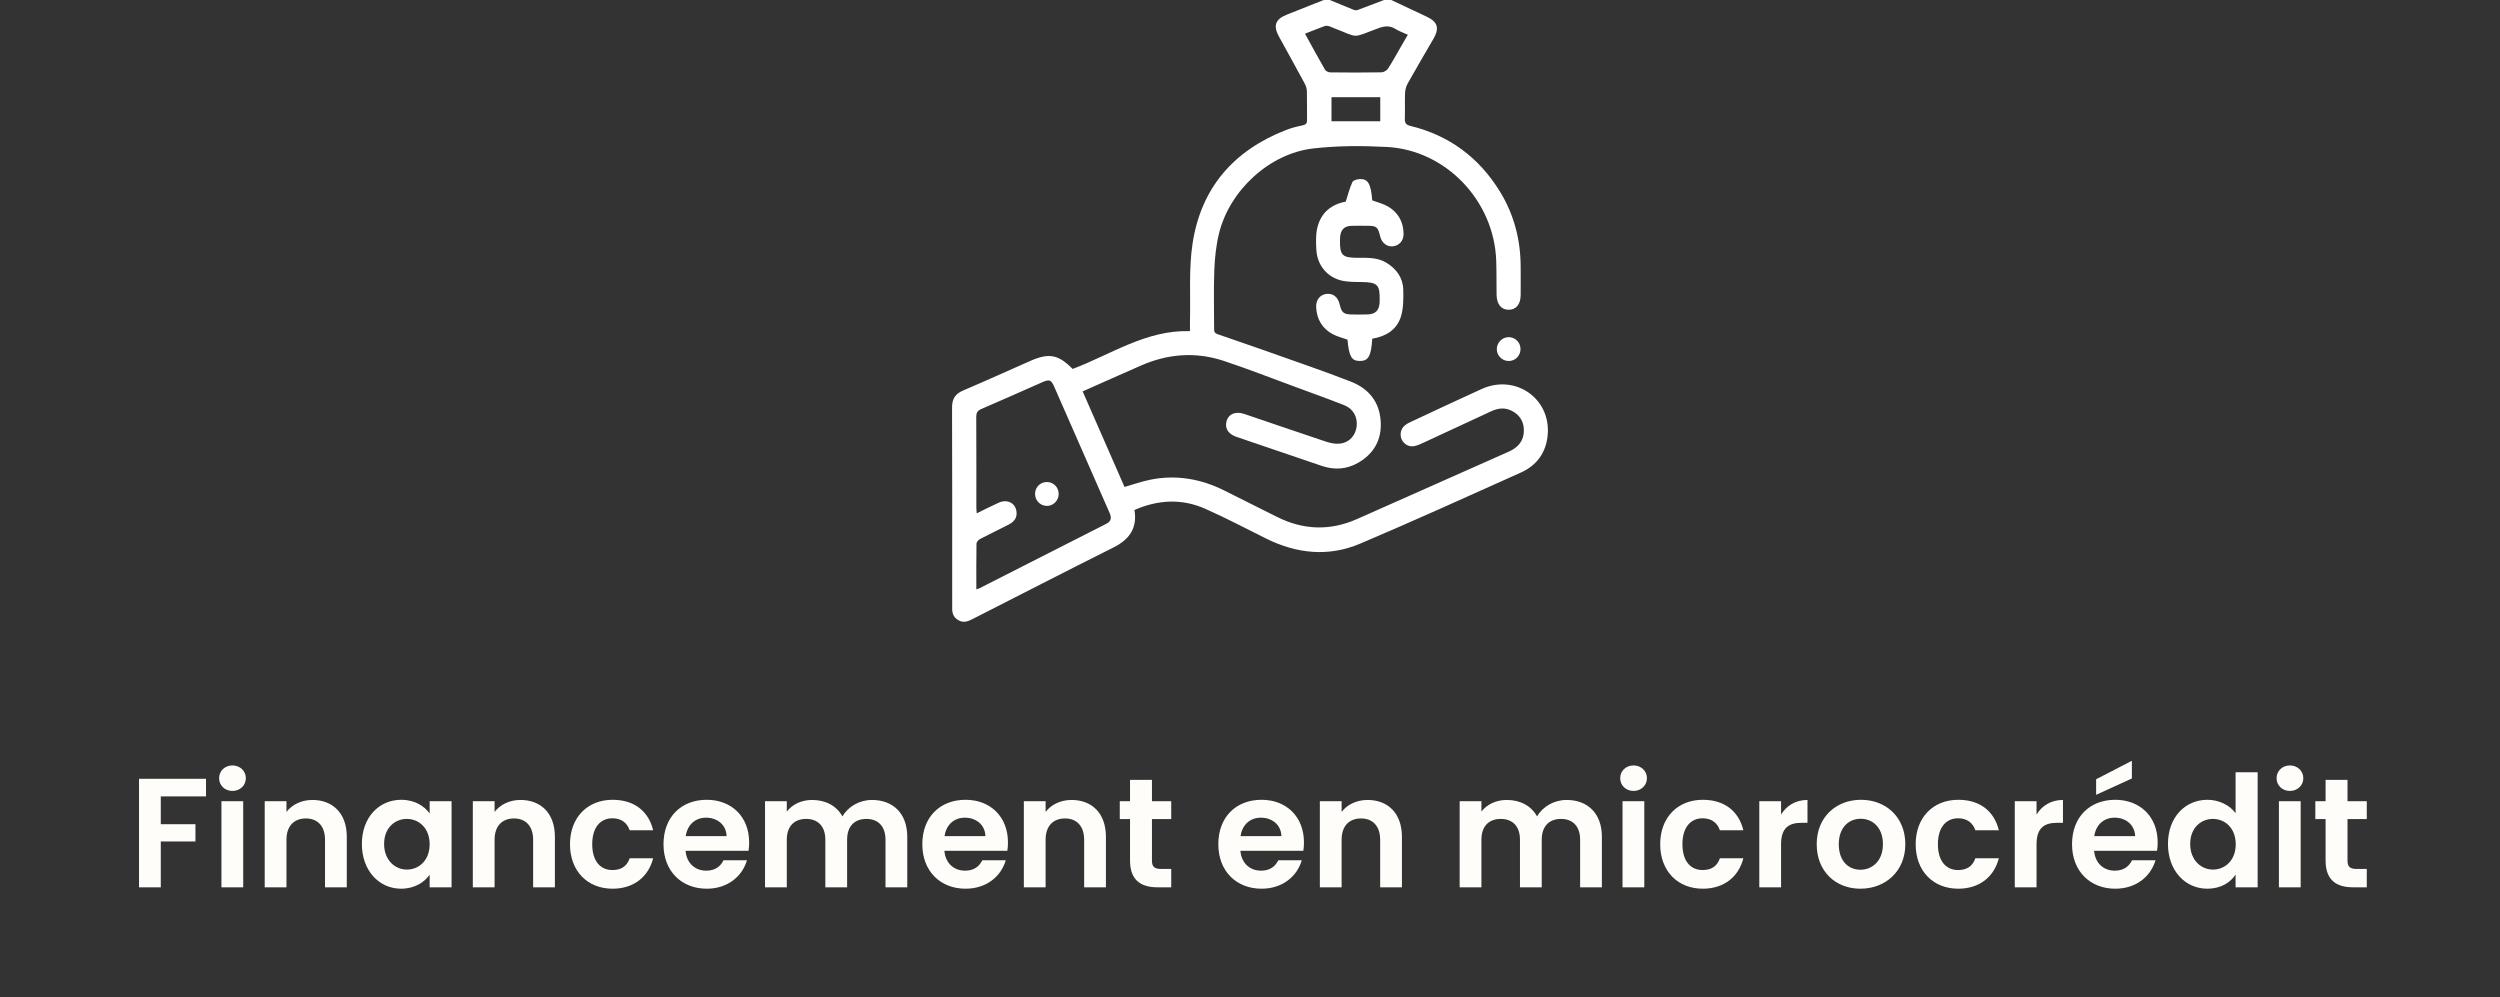 <svg width="386" height="154" viewBox="0 0 386 154" fill="none" xmlns="http://www.w3.org/2000/svg">
<rect x="0" y="0" width="386" height="154" fill="#333333" stroke="none"/>
<path d="M21.465 137H24.825V129.92H30.177V127.256H24.825V122.96H31.809V120.248H21.465V137ZM34.191 137H37.551V123.704H34.191V137ZM35.895 122.12C37.071 122.12 37.959 121.256 37.959 120.152C37.959 119.048 37.071 118.184 35.895 118.184C34.695 118.184 33.831 119.048 33.831 120.152C33.831 121.256 34.695 122.12 35.895 122.12ZM50.183 137H53.543V129.2C53.543 125.528 51.335 123.512 48.239 123.512C46.535 123.512 45.095 124.232 44.231 125.36V123.704H40.871V137H44.231V129.656C44.231 127.52 45.407 126.368 47.231 126.368C49.007 126.368 50.183 127.52 50.183 129.656V137ZM55.874 130.304C55.874 134.456 58.562 137.216 61.922 137.216C64.034 137.216 65.546 136.208 66.338 135.056V137H69.722V123.704H66.338V125.6C65.546 124.496 64.082 123.488 61.946 123.488C58.562 123.488 55.874 126.152 55.874 130.304ZM66.338 130.352C66.338 132.872 64.658 134.264 62.81 134.264C61.01 134.264 59.306 132.824 59.306 130.304C59.306 127.784 61.01 126.44 62.81 126.44C64.658 126.44 66.338 127.832 66.338 130.352ZM82.316 137H85.676V129.2C85.676 125.528 83.468 123.512 80.372 123.512C78.668 123.512 77.228 124.232 76.364 125.36V123.704H73.004V137H76.364V129.656C76.364 127.52 77.54 126.368 79.364 126.368C81.14 126.368 82.316 127.52 82.316 129.656V137ZM88.007 130.352C88.007 134.528 90.743 137.216 94.583 137.216C97.895 137.216 100.127 135.344 100.847 132.512H97.223C96.815 133.712 95.951 134.336 94.559 134.336C92.687 134.336 91.439 132.944 91.439 130.352C91.439 127.76 92.687 126.344 94.559 126.344C95.951 126.344 96.839 127.064 97.223 128.192H100.847C100.127 125.216 97.895 123.488 94.583 123.488C90.743 123.488 88.007 126.176 88.007 130.352ZM109.02 126.248C110.748 126.248 112.14 127.352 112.188 129.104H105.876C106.14 127.28 107.412 126.248 109.02 126.248ZM115.332 132.824H111.708C111.276 133.712 110.484 134.432 109.044 134.432C107.364 134.432 106.02 133.328 105.852 131.36H115.572C115.644 130.928 115.668 130.496 115.668 130.064C115.668 126.104 112.956 123.488 109.116 123.488C105.18 123.488 102.444 126.152 102.444 130.352C102.444 134.528 105.252 137.216 109.116 137.216C112.404 137.216 114.612 135.272 115.332 132.824ZM136.721 137H140.081V129.2C140.081 125.528 137.825 123.512 134.633 123.512C132.689 123.512 130.937 124.544 130.073 126.056C129.161 124.4 127.457 123.512 125.393 123.512C123.737 123.512 122.321 124.208 121.481 125.312V123.704H118.121V137H121.481V129.656C121.481 127.544 122.657 126.44 124.481 126.44C126.257 126.44 127.433 127.544 127.433 129.656V137H130.793V129.656C130.793 127.544 131.969 126.44 133.769 126.44C135.545 126.44 136.721 127.544 136.721 129.656V137ZM148.981 126.248C150.709 126.248 152.101 127.352 152.149 129.104H145.837C146.101 127.28 147.373 126.248 148.981 126.248ZM155.293 132.824H151.669C151.237 133.712 150.445 134.432 149.005 134.432C147.325 134.432 145.981 133.328 145.813 131.36H155.533C155.605 130.928 155.629 130.496 155.629 130.064C155.629 126.104 152.917 123.488 149.077 123.488C145.141 123.488 142.405 126.152 142.405 130.352C142.405 134.528 145.213 137.216 149.077 137.216C152.365 137.216 154.573 135.272 155.293 132.824ZM167.394 137H170.754V129.2C170.754 125.528 168.546 123.512 165.45 123.512C163.746 123.512 162.306 124.232 161.442 125.36V123.704H158.082V137H161.442V129.656C161.442 127.52 162.618 126.368 164.442 126.368C166.218 126.368 167.394 127.52 167.394 129.656V137ZM174.477 132.872C174.477 135.92 176.181 137 178.725 137H180.837V134.168H179.277C178.221 134.168 177.861 133.784 177.861 132.896V126.464H180.837V123.704H177.861V120.416H174.477V123.704H172.893V126.464H174.477V132.872ZM194.684 126.248C196.412 126.248 197.804 127.352 197.852 129.104H191.54C191.804 127.28 193.076 126.248 194.684 126.248ZM200.996 132.824H197.372C196.94 133.712 196.148 134.432 194.708 134.432C193.028 134.432 191.684 133.328 191.516 131.36H201.236C201.308 130.928 201.332 130.496 201.332 130.064C201.332 126.104 198.62 123.488 194.78 123.488C190.844 123.488 188.108 126.152 188.108 130.352C188.108 134.528 190.916 137.216 194.78 137.216C198.068 137.216 200.276 135.272 200.996 132.824ZM213.097 137H216.457V129.2C216.457 125.528 214.249 123.512 211.153 123.512C209.449 123.512 208.009 124.232 207.145 125.36V123.704H203.785V137H207.145V129.656C207.145 127.52 208.321 126.368 210.145 126.368C211.921 126.368 213.097 127.52 213.097 129.656V137ZM243.971 137H247.331V129.2C247.331 125.528 245.075 123.512 241.883 123.512C239.939 123.512 238.187 124.544 237.323 126.056C236.411 124.4 234.707 123.512 232.643 123.512C230.987 123.512 229.571 124.208 228.731 125.312V123.704H225.371V137H228.731V129.656C228.731 127.544 229.907 126.44 231.731 126.44C233.507 126.44 234.683 127.544 234.683 129.656V137H238.043V129.656C238.043 127.544 239.219 126.44 241.019 126.44C242.795 126.44 243.971 127.544 243.971 129.656V137ZM250.519 137H253.879V123.704H250.519V137ZM252.223 122.12C253.399 122.12 254.287 121.256 254.287 120.152C254.287 119.048 253.399 118.184 252.223 118.184C251.023 118.184 250.159 119.048 250.159 120.152C250.159 121.256 251.023 122.12 252.223 122.12ZM256.335 130.352C256.335 134.528 259.071 137.216 262.911 137.216C266.223 137.216 268.455 135.344 269.175 132.512H265.551C265.143 133.712 264.279 134.336 262.887 134.336C261.015 134.336 259.767 132.944 259.767 130.352C259.767 127.76 261.015 126.344 262.887 126.344C264.279 126.344 265.167 127.064 265.551 128.192H269.175C268.455 125.216 266.223 123.488 262.911 123.488C259.071 123.488 256.335 126.176 256.335 130.352ZM274.996 130.376C274.996 127.808 276.196 127.04 278.188 127.04H279.076V123.512C277.228 123.512 275.836 124.4 274.996 125.768V123.704H271.636V137H274.996V130.376ZM294.18 130.352C294.18 126.152 291.18 123.488 287.34 123.488C283.5 123.488 280.5 126.152 280.5 130.352C280.5 134.528 283.404 137.216 287.244 137.216C291.108 137.216 294.18 134.528 294.18 130.352ZM283.908 130.352C283.908 127.688 285.516 126.416 287.292 126.416C289.068 126.416 290.724 127.688 290.724 130.352C290.724 132.992 289.02 134.288 287.244 134.288C285.444 134.288 283.908 132.992 283.908 130.352ZM295.78 130.352C295.78 134.528 298.516 137.216 302.356 137.216C305.668 137.216 307.9 135.344 308.62 132.512H304.996C304.588 133.712 303.724 134.336 302.332 134.336C300.46 134.336 299.212 132.944 299.212 130.352C299.212 127.76 300.46 126.344 302.332 126.344C303.724 126.344 304.612 127.064 304.996 128.192H308.62C307.9 125.216 305.668 123.488 302.356 123.488C298.516 123.488 295.78 126.176 295.78 130.352ZM314.442 130.376C314.442 127.808 315.642 127.04 317.634 127.04H318.522V123.512C316.674 123.512 315.282 124.4 314.442 125.768V123.704H311.082V137H314.442V130.376ZM326.497 126.248C328.225 126.248 329.617 127.352 329.665 129.104H323.353C323.617 127.28 324.889 126.248 326.497 126.248ZM332.809 132.824H329.185C328.753 133.712 327.961 134.432 326.521 134.432C324.841 134.432 323.497 133.328 323.329 131.36H333.049C333.121 130.928 333.145 130.496 333.145 130.064C333.145 126.104 330.433 123.488 326.593 123.488C322.657 123.488 319.921 126.152 319.921 130.352C319.921 134.528 322.729 137.216 326.593 137.216C329.881 137.216 332.089 135.272 332.809 132.824ZM323.641 120.32V122.72L329.161 120.2V117.464L323.641 120.32ZM334.733 130.304C334.733 134.456 337.421 137.216 340.805 137.216C342.893 137.216 344.381 136.256 345.173 135.032V137H348.581V119.24H345.173V125.552C344.261 124.304 342.581 123.488 340.829 123.488C337.421 123.488 334.733 126.152 334.733 130.304ZM345.197 130.352C345.197 132.872 343.517 134.264 341.669 134.264C339.869 134.264 338.165 132.824 338.165 130.304C338.165 127.784 339.869 126.44 341.669 126.44C343.517 126.44 345.197 127.832 345.197 130.352ZM351.863 137H355.223V123.704H351.863V137ZM353.567 122.12C354.743 122.12 355.631 121.256 355.631 120.152C355.631 119.048 354.743 118.184 353.567 118.184C352.367 118.184 351.503 119.048 351.503 120.152C351.503 121.256 352.367 122.12 353.567 122.12ZM359.071 132.872C359.071 135.92 360.775 137 363.319 137H365.431V134.168H363.871C362.815 134.168 362.455 133.784 362.455 132.896V126.464H365.431V123.704H362.455V120.416H359.071V123.704H357.487V126.464H359.071V132.872Z" fill="#FFFDF9"/>
<g clip-path="url(#clip0_1781_2)">
<path d="M214.809 -7.42354e-05C216.624 0.855 218.439 1.713 220.256 2.563C221.98 3.369 222.285 4.327 221.323 5.994C219.998 8.288 218.65 10.567 217.353 12.878C217.107 13.316 216.962 13.861 216.941 14.364C216.885 15.674 216.956 16.989 216.907 18.3C216.881 18.977 217.077 19.276 217.766 19.443C223.757 20.899 228.361 24.317 231.594 29.583C233.767 33.121 234.776 37.007 234.791 41.161C234.797 42.63 234.806 44.099 234.79 45.567C234.775 46.991 234.103 47.804 232.973 47.825C231.82 47.846 231.098 46.993 231.072 45.537C231.042 43.755 231.079 41.972 231.014 40.195C230.68 31.005 223.254 23.182 214.161 22.693C210.367 22.488 206.513 22.488 202.747 22.922C196.001 23.7 189.847 29.399 188.217 36.037C187.767 37.869 187.566 39.789 187.491 41.679C187.374 44.674 187.461 47.679 187.459 50.679C187.459 51.085 187.428 51.403 187.982 51.592C192.7 53.208 197.404 54.865 202.105 56.532C204.267 57.298 206.422 58.086 208.56 58.918C211.326 59.997 212.983 62.028 213.178 65.03C213.365 67.864 212.147 70.058 209.673 71.469C207.901 72.48 206.015 72.587 204.099 71.941C199.695 70.454 195.294 68.955 190.898 67.446C189.696 67.035 189.155 66.221 189.336 65.226C189.56 63.993 190.69 63.433 192.099 63.908C196.328 65.335 200.544 66.8 204.78 68.204C205.465 68.431 206.245 68.581 206.946 68.491C208.38 68.307 209.334 67.181 209.475 65.776C209.617 64.373 208.925 63.102 207.56 62.565C205.051 61.577 202.512 60.666 199.982 59.734C196.317 58.385 192.677 56.959 188.972 55.728C184.682 54.302 180.412 54.6 176.261 56.402C173.249 57.712 170.255 59.061 167.162 60.431C169.331 65.382 171.475 70.276 173.625 75.184C174.98 74.797 176.261 74.34 177.582 74.073C181.589 73.26 185.409 73.921 189.049 75.744C191.769 77.104 194.485 78.47 197.206 79.826C201.254 81.844 205.364 81.981 209.505 80.15C217.333 76.687 225.149 73.198 232.973 69.724C234.403 69.089 235.297 68.061 235.286 66.428C235.276 65.017 234.586 63.995 233.327 63.386C232.266 62.873 231.23 63.039 230.193 63.523C226.625 65.194 223.048 66.845 219.472 68.497C219.137 68.651 218.788 68.794 218.428 68.871C217.588 69.053 216.797 68.638 216.43 67.867C216.074 67.123 216.269 66.197 216.926 65.665C217.165 65.472 217.443 65.32 217.721 65.19C221.403 63.473 225.074 61.729 228.777 60.057C233.967 57.712 239.448 61.505 238.966 67.135C238.735 69.833 237.304 71.845 234.853 72.948C226.593 76.659 218.344 80.401 210.011 83.939C205.144 86.006 200.245 85.504 195.524 83.169C192.382 81.615 189.282 79.964 186.079 78.551C182.464 76.954 178.793 77.151 175.162 78.742C175.629 81.596 174.334 83.321 171.917 84.531C164.675 88.156 157.472 91.859 150.255 95.534C149.58 95.878 148.918 96.207 148.14 95.842C147.382 95.487 147.022 94.888 147.02 94.059C147.017 92.746 147.017 91.434 147.017 90.121C147.017 81.057 147.035 71.995 146.996 62.931C146.991 61.581 147.494 60.808 148.722 60.286C152.203 58.805 155.648 57.238 159.108 55.713C161.961 54.456 163.429 54.743 165.613 56.964C171.545 54.736 176.959 50.914 183.73 51.13C183.73 50.535 183.719 50.071 183.732 49.608C183.837 45.584 183.531 41.493 184.139 37.546C185.462 28.965 190.523 23.208 198.54 20.083C199.374 19.758 200.253 19.525 201.129 19.351C201.687 19.24 201.818 18.984 201.808 18.466C201.782 16.998 201.822 15.527 201.784 14.06C201.775 13.676 201.642 13.263 201.46 12.923C200.143 10.482 198.792 8.06 197.46 5.627C196.55 3.964 196.919 2.963 198.68 2.264C200.585 1.507 202.484 0.753 204.383 -7.42354e-05C204.692 -7.42354e-05 205.004 -7.42354e-05 205.314 -7.42354e-05C206.532 0.503 207.746 1.013 208.97 1.501C209.153 1.574 209.403 1.621 209.576 1.558C210.955 1.054 212.322 0.522 213.691 -0.002C214.064 -7.42354e-05 214.436 -7.42354e-05 214.809 -7.42354e-05ZM150.746 91.002C150.996 90.914 151.113 90.886 151.216 90.833C157.739 87.517 164.261 84.193 170.788 80.886C171.575 80.488 171.661 79.966 171.325 79.203C168.462 72.704 165.619 66.197 162.765 59.696C162.304 58.646 162.019 58.537 160.965 58.999C157.814 60.382 154.68 61.8 151.516 63.149C150.886 63.418 150.729 63.76 150.733 64.401C150.757 69.055 150.746 73.709 150.748 78.361C150.748 78.626 150.779 78.889 150.804 79.259C152.009 78.673 153.104 78.103 154.23 77.604C155.484 77.048 156.685 77.621 156.92 78.832C157.105 79.776 156.734 80.49 155.717 81.012C154.255 81.762 152.768 82.464 151.313 83.227C151.067 83.357 150.772 83.693 150.768 83.939C150.729 86.249 150.746 88.558 150.746 91.002ZM201.493 5.204C202.564 7.147 203.551 8.979 204.59 10.779C204.719 11.003 205.129 11.172 205.411 11.176C208.043 11.206 210.677 11.215 213.307 11.168C213.652 11.162 214.115 10.886 214.309 10.593C214.975 9.582 215.547 8.509 216.156 7.459C216.551 6.775 216.948 6.093 217.372 5.368C216.637 5.03 216.014 4.814 215.467 4.474C214.596 3.932 213.796 4 212.854 4.346C208.476 5.948 210.015 5.885 205.763 4.267C205.562 4.19 205.37 4.071 205.161 4.026C204.959 3.983 204.722 3.951 204.538 4.019C203.556 4.38 202.585 4.774 201.493 5.204ZM205.582 18.727C208.119 18.727 210.608 18.727 213.113 18.727C213.113 17.451 213.113 16.228 213.113 15.012C210.565 15.012 208.099 15.012 205.582 15.012C205.582 16.269 205.582 17.47 205.582 18.727Z" fill="white"/>
<path d="M211.877 52.293C211.699 55.004 211.276 55.74 209.955 55.735C208.677 55.729 208.286 55.045 208.052 52.441C207.26 52.152 206.433 51.962 205.719 51.567C204.137 50.69 203.307 49.277 203.217 47.453C203.161 46.316 203.797 45.506 204.795 45.382C205.81 45.256 206.581 45.855 206.838 46.972C207.146 48.298 207.455 48.548 208.815 48.556C209.621 48.559 210.429 48.584 211.235 48.546C212.36 48.495 212.925 47.915 213.009 46.795C213.016 46.701 213.015 46.607 213.018 46.513C213.089 43.945 212.716 43.576 210.185 43.544C209.138 43.531 208.054 43.55 207.053 43.296C204.861 42.74 203.391 40.903 203.251 38.637C203.18 37.494 203.135 36.298 203.387 35.197C203.943 32.773 205.665 31.51 207.778 31.138C208.14 30.026 208.388 29.023 208.814 28.106C208.942 27.828 209.563 27.668 209.966 27.649C211.227 27.595 211.668 28.399 211.873 30.939C212.69 31.245 213.544 31.444 214.274 31.865C215.874 32.786 216.688 34.246 216.712 36.112C216.725 37.166 216.04 37.925 215.053 38.034C214.156 38.131 213.356 37.513 213.11 36.529C212.718 34.967 212.582 34.862 210.94 34.862C210.164 34.862 209.388 34.841 208.614 34.871C207.58 34.913 207.041 35.446 206.922 36.489C206.905 36.643 206.901 36.801 206.898 36.957C206.838 39.409 207.22 39.809 209.634 39.806C211.155 39.804 212.69 39.727 214.061 40.568C215.613 41.521 216.622 42.885 216.663 44.739C216.695 46.124 216.703 47.59 216.3 48.886C215.663 50.928 213.973 51.949 211.877 52.293Z" fill="white"/>
<path d="M234.767 53.887C234.773 54.913 233.973 55.734 232.956 55.739C231.949 55.747 231.111 54.922 231.106 53.915C231.098 52.912 231.93 52.064 232.928 52.057C233.939 52.047 234.762 52.867 234.767 53.887Z" fill="white"/>
<path d="M163.458 76.352C163.417 77.362 162.545 78.168 161.553 78.112C160.542 78.056 159.77 77.197 159.814 76.179C159.859 75.149 160.695 74.384 161.725 74.427C162.743 74.469 163.5 75.311 163.458 76.352Z" fill="white"/>
</g>
<defs>
<clipPath id="clip0_1781_2">
<rect width="92" height="96" fill="white" transform="translate(147)"/>
</clipPath>
</defs>
</svg>

